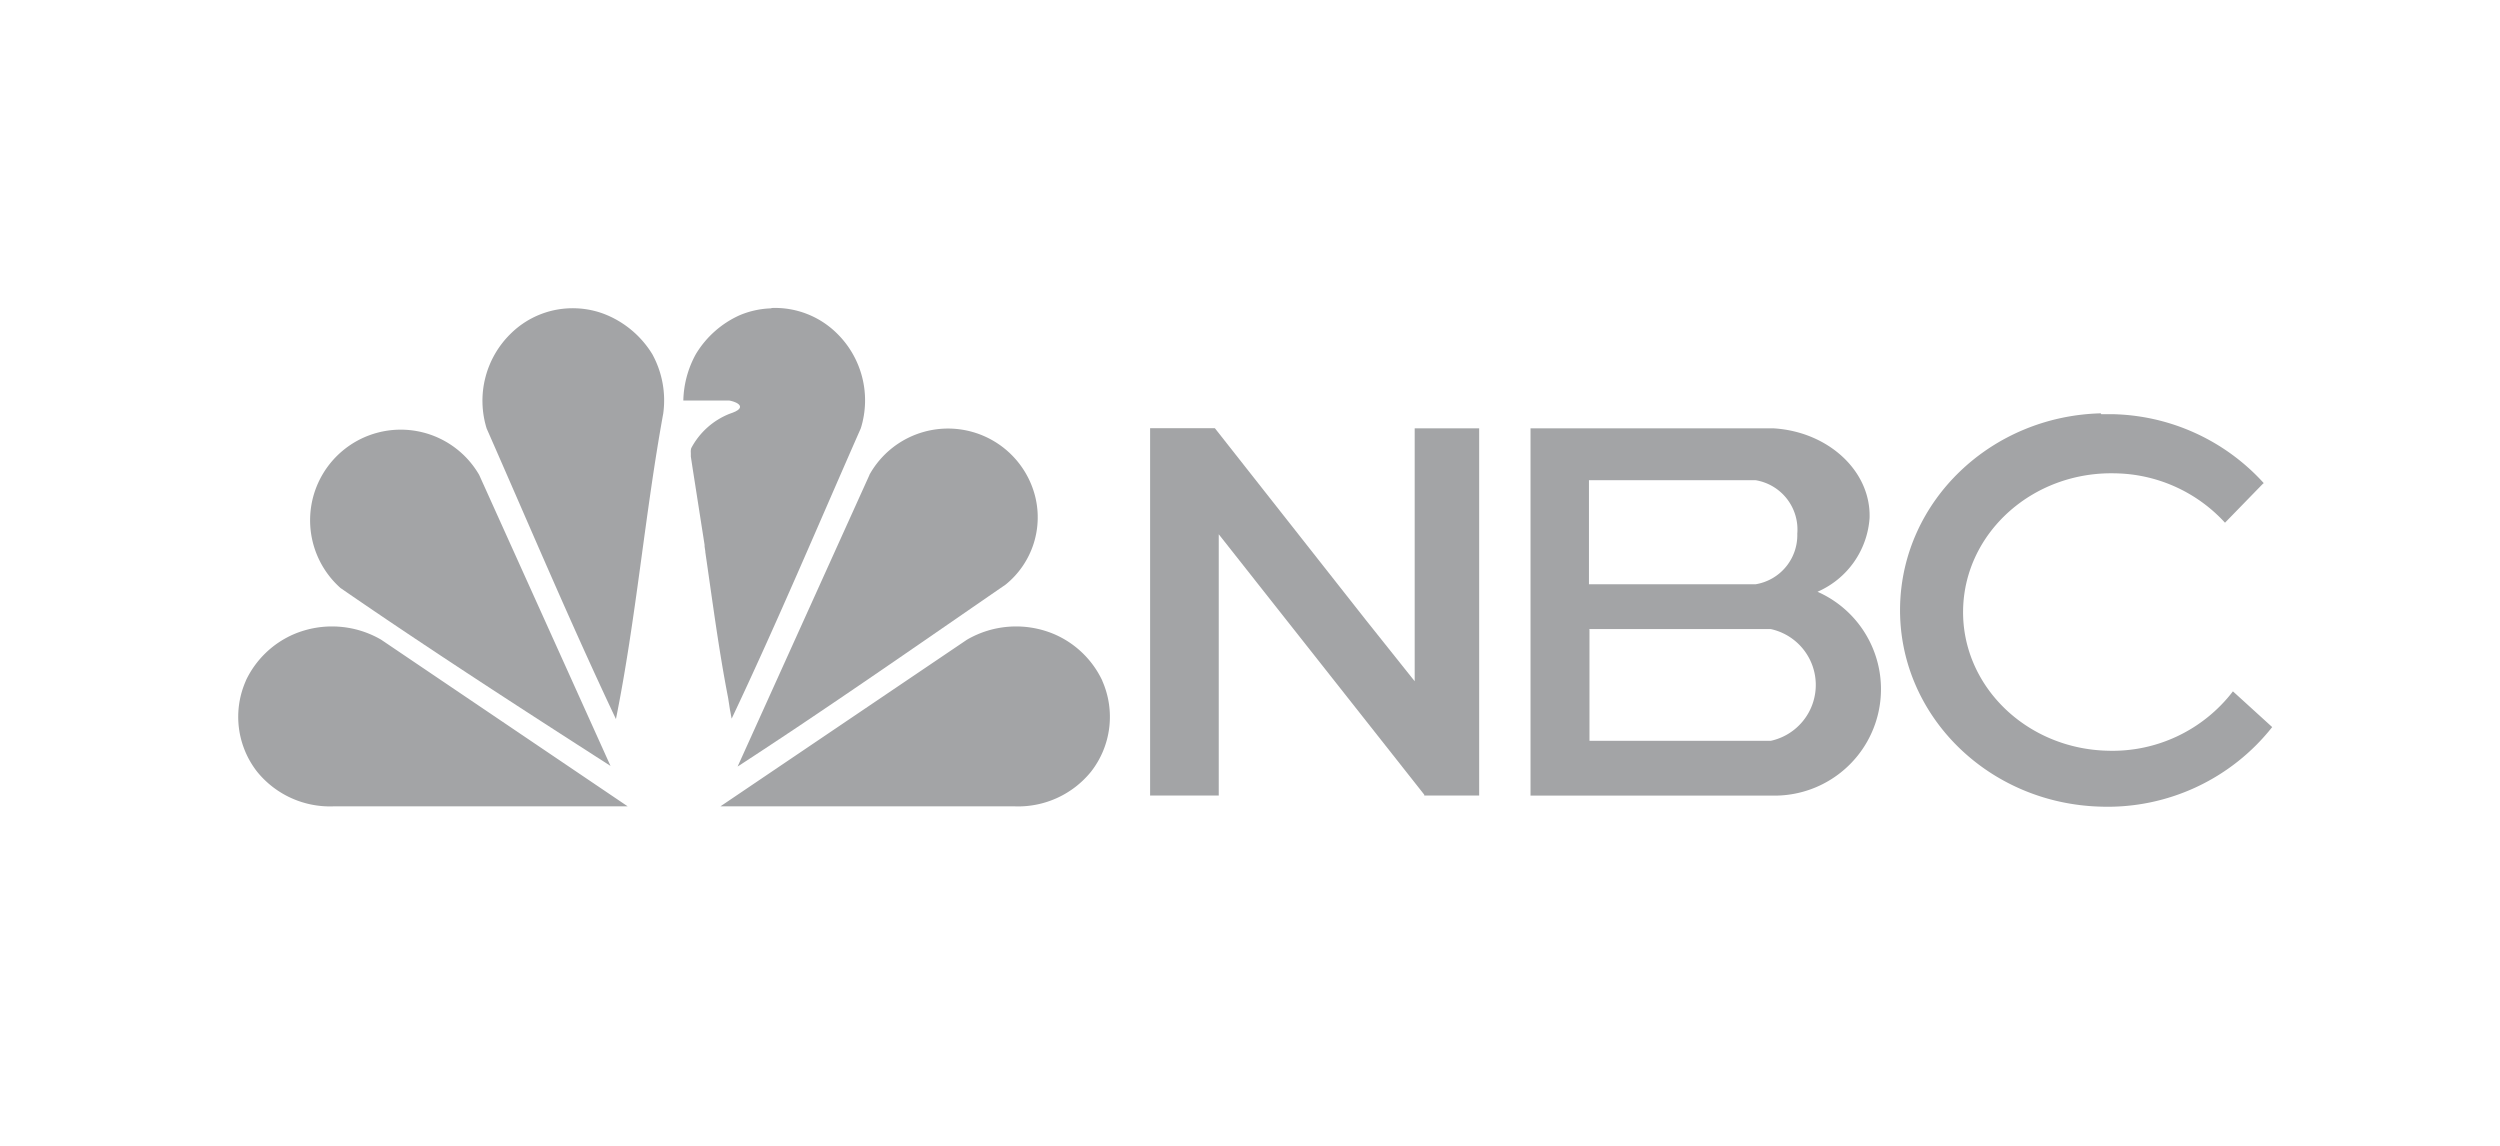 <svg id="assets" xmlns="http://www.w3.org/2000/svg" viewBox="0 0 240 110"><defs><style>.cls-1{opacity:0.4;}.cls-2{fill:#181c21;}</style></defs><title>client-logo-nbc</title><g id="g4189" class="cls-1"><path id="path6890" class="cls-2" d="M110.41,41.11V76.37H117V51.29l19.73,25v.08H142V41.12h-6.19V65.4l-4.68-5.87h0l-14.5-18.42h-6.22Z"/><path id="path3533" class="cls-2" d="M201.67,39.68c-10.48.27-19,8.33-19.26,18.44-.26,10.43,8.4,19.07,19.34,19.32a20.13,20.13,0,0,0,16.38-7.64l0,0-3.46-3.15-.31-.28a14.56,14.56,0,0,1-12,5.7c-7.86-.17-14.09-6.28-13.9-13.63s6.72-13.19,14.59-13a14.6,14.6,0,0,1,10.55,4.74h0l.41-.42,3.22-3.31.09-.07a20.15,20.15,0,0,0-14.6-6.62h-1Z"/><path id="path3535" class="cls-2" d="M146.93,41.1V76.38h23.36a10.22,10.22,0,0,0,4.19-19.57,8.35,8.35,0,0,0,5-7.09c.14-4.52-4-8.29-9.23-8.6v0H146.93Zm5.61,5,16,0a4.8,4.8,0,0,1,4,5.13,4.78,4.78,0,0,1-4,4.86h-16v-10Zm0,14.29,17.45,0a5.49,5.49,0,0,1,0,10.73H152.59V60.42Z"/><path id="path3348-8" class="cls-2" d="M55.36,29.6A8.45,8.45,0,0,0,49,32.06a9,9,0,0,0-2.28,9.08c4.1,9.31,8.06,18.7,12.41,27.89,1.94-9.63,2.77-19.62,4.54-29.33A9.22,9.22,0,0,0,62.62,34a9.41,9.41,0,0,0-4.19-3.68A8.39,8.39,0,0,0,55.36,29.6Z"/><path id="path3352-7" class="cls-2" d="M46,45.59,58.61,73.53C50,68,41.08,62.24,32.69,56.45A8.7,8.7,0,1,1,46,45.59"/><path id="path3356-7" class="cls-2" d="M23.6,65.36a8.55,8.55,0,0,0,1.08,8.72A9,9,0,0,0,32,77.41l28.26,0-23.67-16a9.39,9.39,0,0,0-8.35-.54,9.06,9.06,0,0,0-4.63,4.45"/><path id="path6968-9" class="cls-2" d="M74.07,29.6a8.43,8.43,0,0,0-3.08.67A9.41,9.41,0,0,0,66.8,34a9.62,9.62,0,0,0-1.2,4.45H70c.6.11,1.2.39,1,.74h0l0,0a.43.43,0,0,1-.08.1l-.09.08-.22.13h0l-.28.12-.28.1A7.14,7.14,0,0,0,66.37,43l0,0a.7.7,0,0,0-.05.23,1.29,1.29,0,0,0,0,.25v.09s0,0,0,0l0,.26.16,1.05,1.16,7.43v0c0,.05,0,.1,0,.15l.07.47V53C68.4,57.72,69,62.39,69.9,67V67l.18,1.16c.06.28.1.56.16.83v0c4.35-9.19,8.3-18.57,12.4-27.88a9,9,0,0,0-2.28-9.09,8.45,8.45,0,0,0-6.32-2.45Z"/><path id="path6970-1" class="cls-2" d="M83.47,45.59l-12.66,28C79.33,68.05,88,62,96.54,56.12a8.3,8.3,0,0,0,2.77-8.71,8.63,8.63,0,0,0-15.85-1.82"/><path id="path6972-5" class="cls-2" d="M105.82,65.36a8.55,8.55,0,0,1-1.08,8.72,9,9,0,0,1-7.32,3.33l-28.26,0,23.67-16a9.39,9.39,0,0,1,8.35-.54,9.06,9.06,0,0,1,4.63,4.45"/></g></svg>